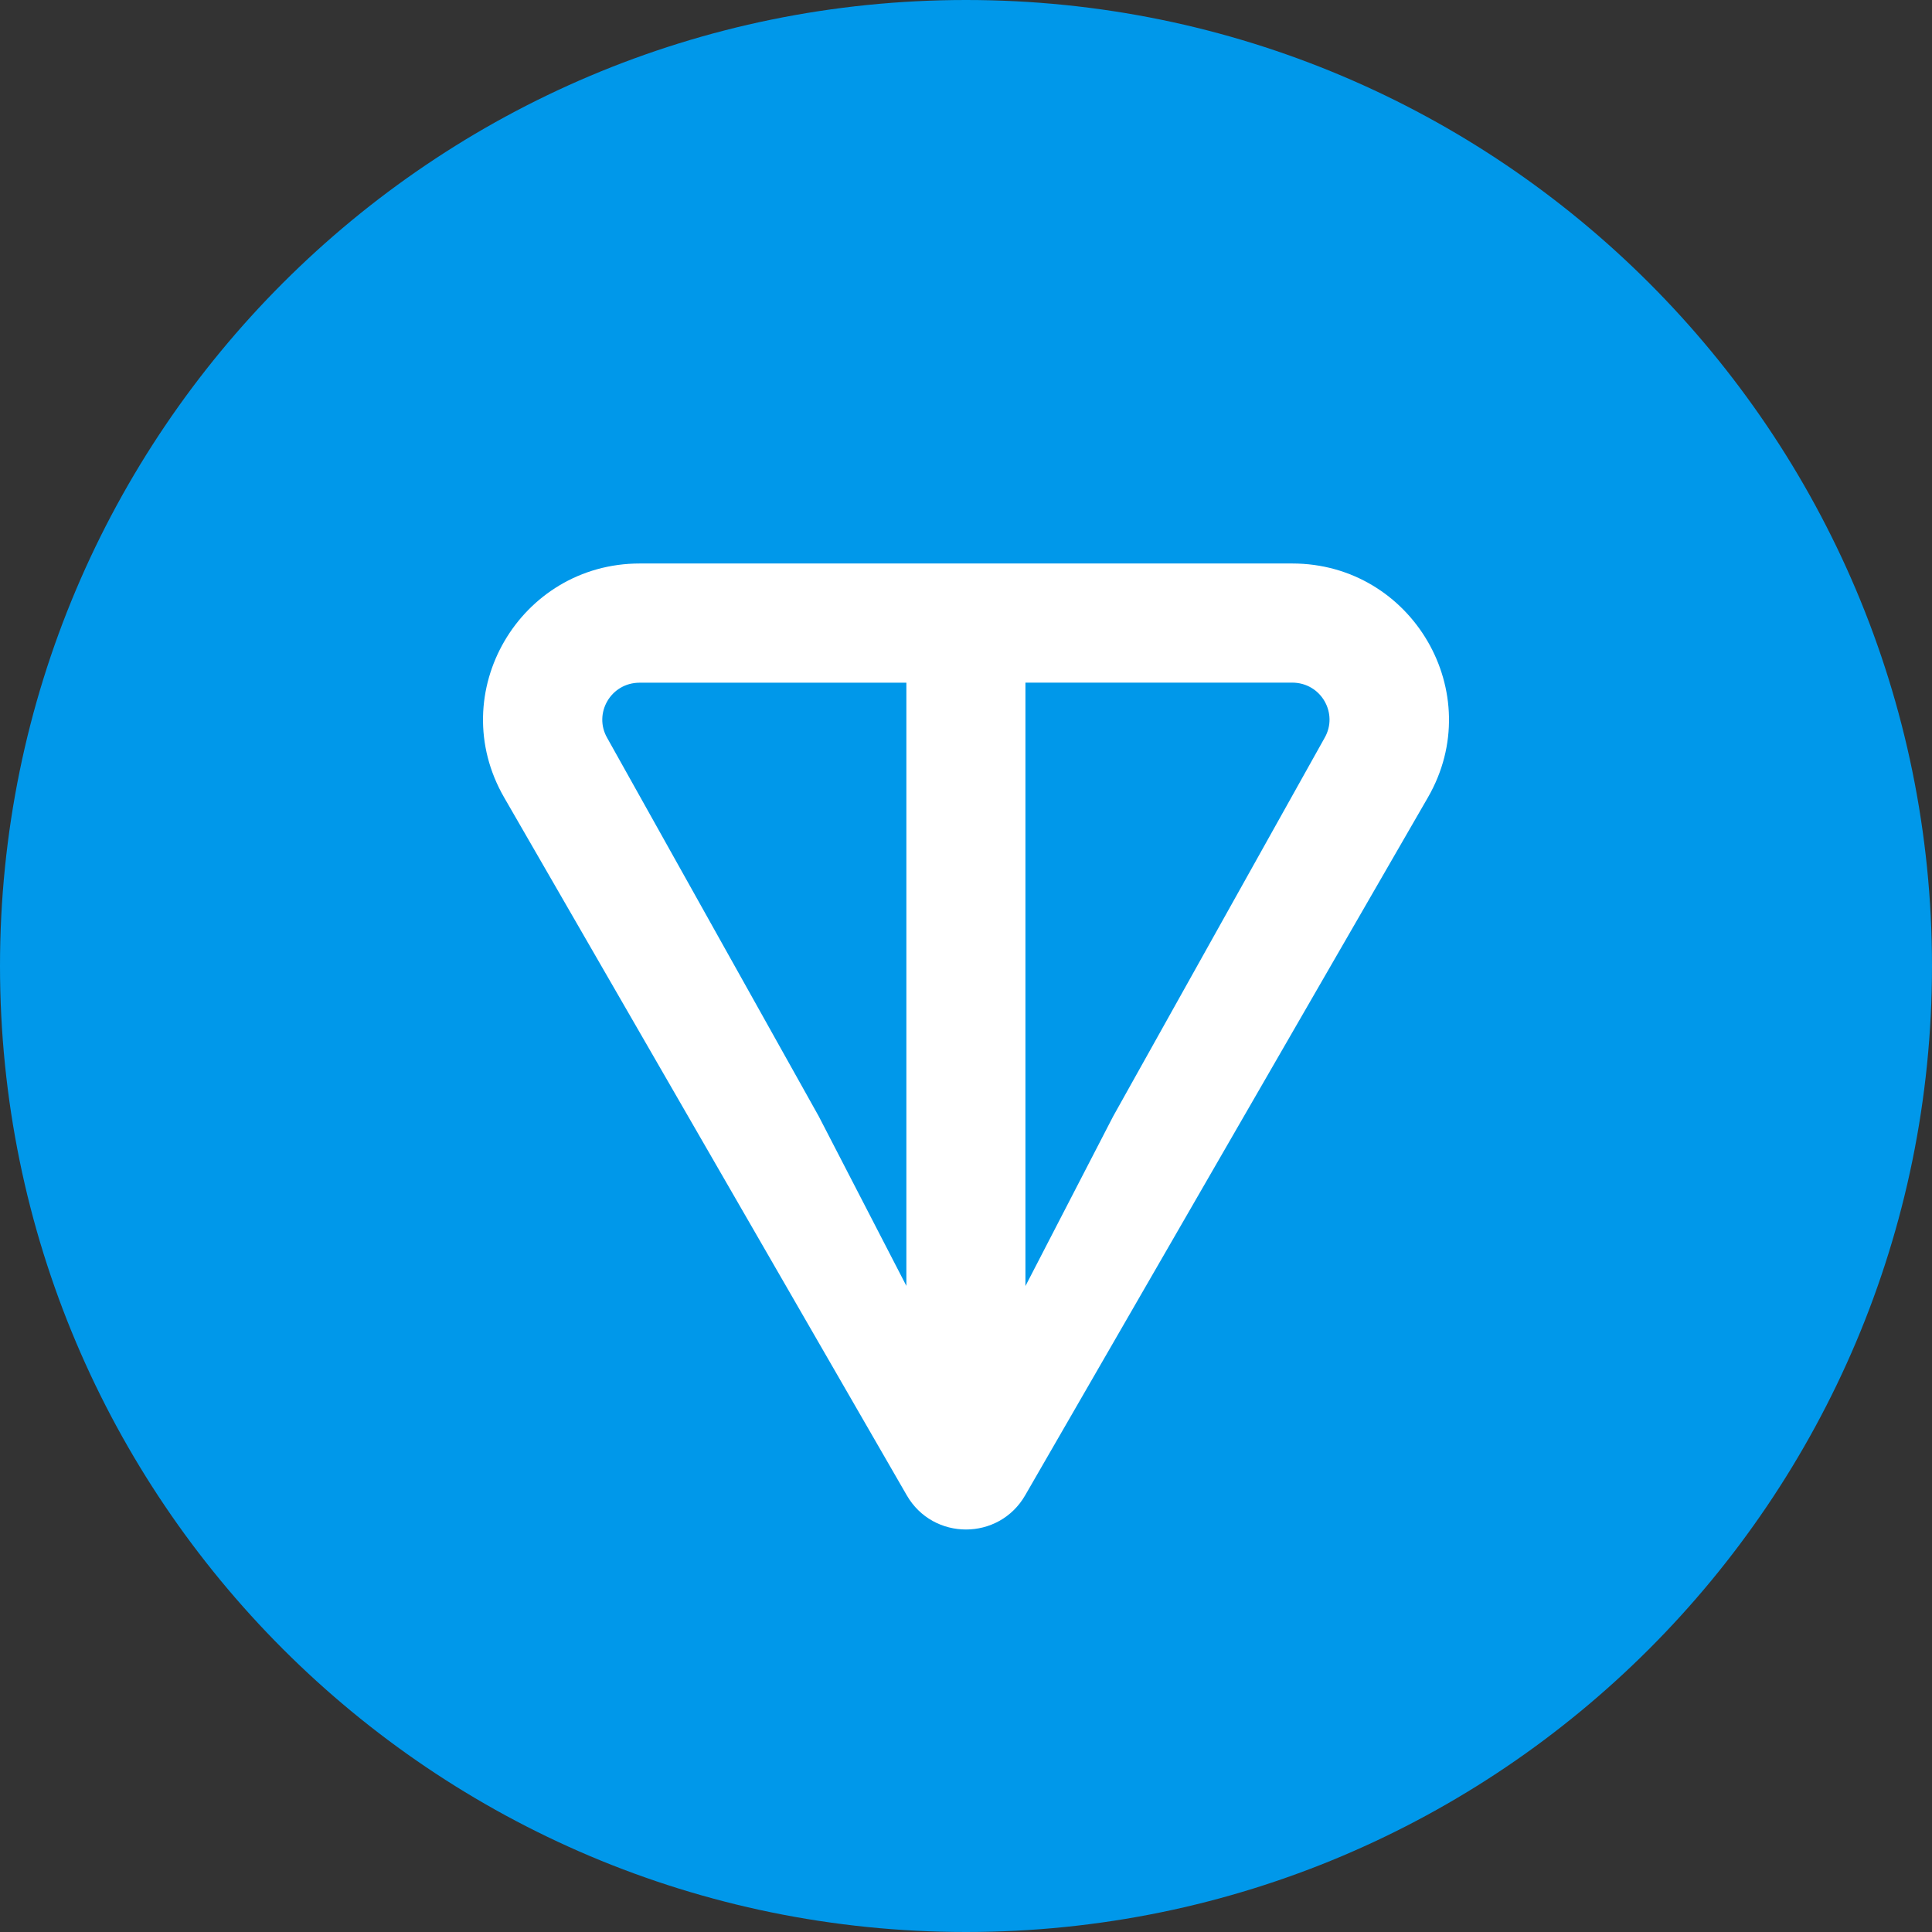 <svg width="80" height="80" viewBox="0 0 80 80" fill="none" xmlns="http://www.w3.org/2000/svg">
<rect x="0" y="0" width="80" height="80" fill="#333333" stroke="none"/>
<path d="M40 80C62.091 80 80 62.091 80 40C80 17.909 62.091 0 40 0C17.909 0 0 17.909 0 40C0 62.091 17.909 80 40 80Z" fill="#0098EA"/>
<path d="M53.506 23.333H26.492C21.526 23.333 18.378 28.691 20.876 33.022L37.548 61.918C38.636 63.805 41.362 63.805 42.45 61.918L59.126 33.022C61.621 28.698 58.473 23.333 53.509 23.333H53.506ZM37.535 53.253L33.904 46.226L25.143 30.557C24.565 29.554 25.279 28.269 26.489 28.269H37.531V53.256L37.535 53.253ZM54.849 30.554L46.091 46.229L42.461 53.253V28.266H53.503C54.713 28.266 55.427 29.551 54.849 30.554Z" fill="white"/>
</svg>
